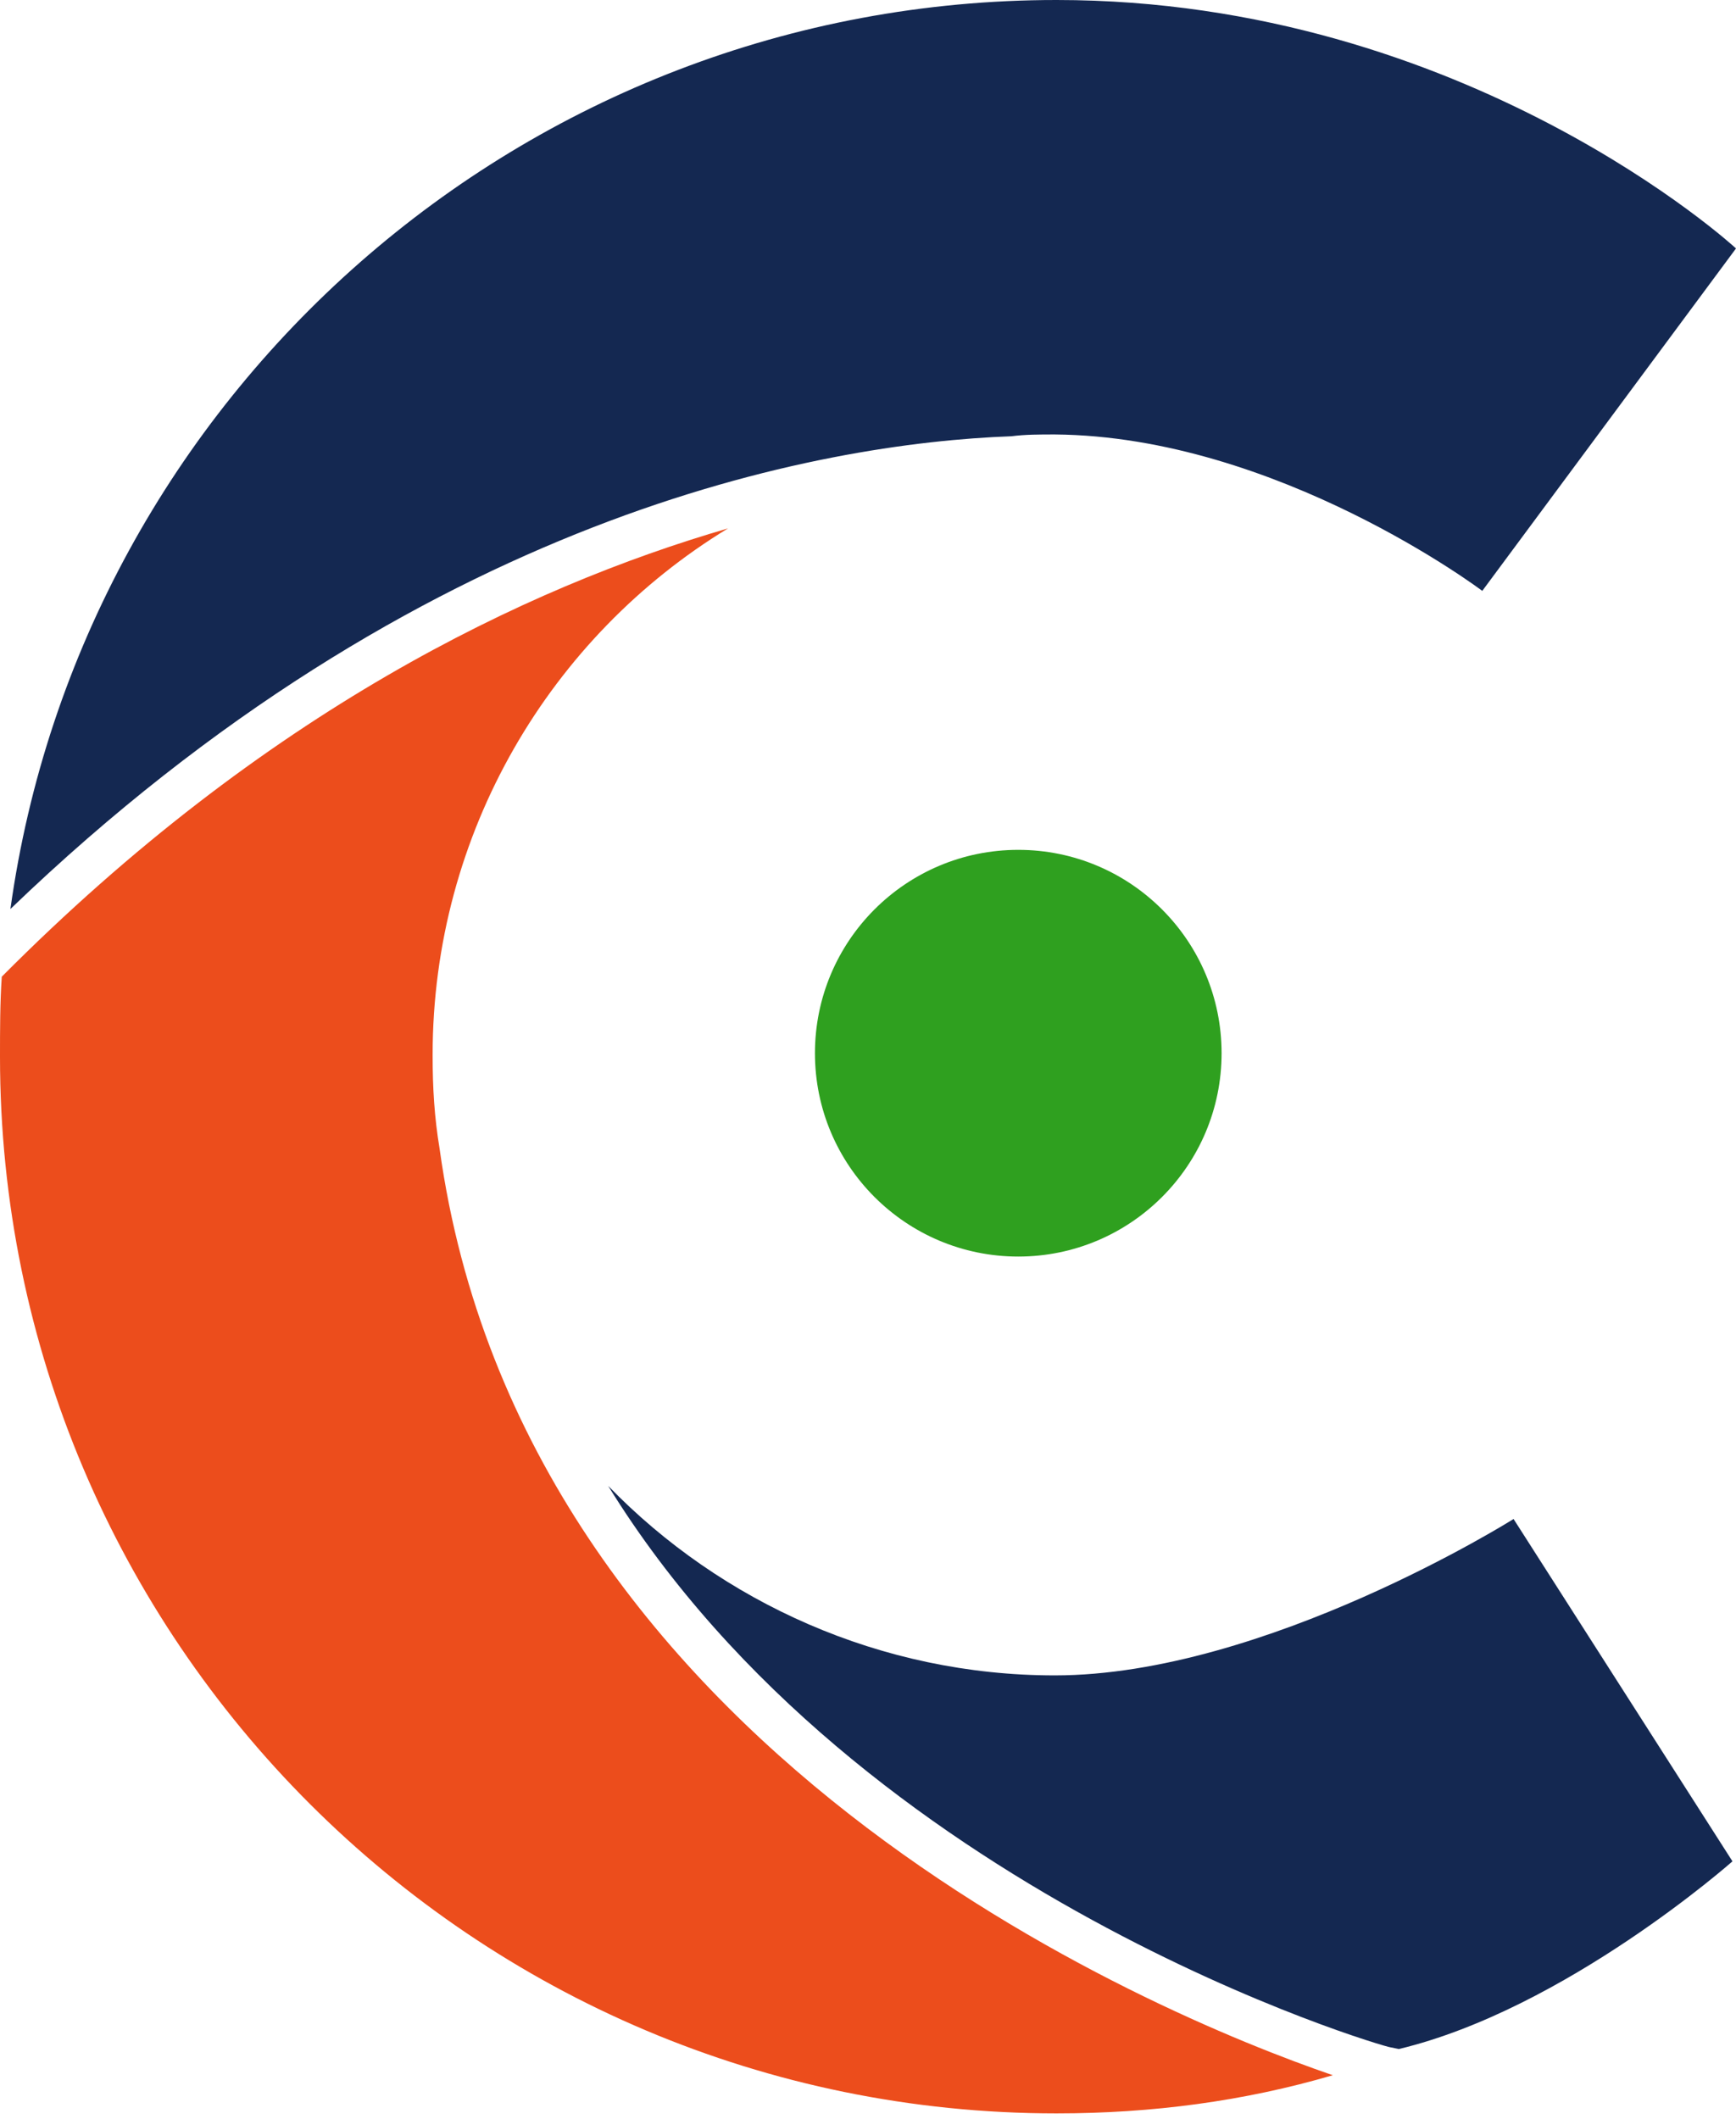 <svg width="59" height="72" viewBox="0 0 59 72" fill="none" xmlns="http://www.w3.org/2000/svg">
<path d="M51.441 51.615C51.441 51.615 42.996 56.93 35.848 56.93C29.942 56.93 24.51 54.448 20.67 50.491C29.233 64.368 47.07 69.566 47.247 69.566L47.541 69.626C53.21 68.268 58.88 63.248 58.88 63.248L51.438 51.612L51.441 51.615Z" fill="#142851"/>
<path d="M34.373 14.824C34.845 14.763 35.32 14.763 35.848 14.763C43.407 14.824 50.377 20.078 50.377 20.078L59 8.442C59 8.442 49.846 0 35.908 0C17.777 0 2.776 13.466 0.354 30.888C14.292 17.483 27.874 15.061 34.373 14.824Z" fill="#142851"/>
<path d="M14.941 39.036C14.763 37.972 14.703 36.969 14.703 35.848C14.703 28.289 18.72 21.617 24.744 17.954C17.837 19.961 8.977 24.215 0.06 33.189C0 34.075 0 35.019 0 35.905C0 55.749 16.121 71.813 35.908 71.813C39.156 71.813 42.287 71.399 45.297 70.516C39.096 68.388 17.777 59.472 14.941 39.039V39.036Z" fill="#EC4D1C"/>
<path d="M34.607 28.878C38.424 28.878 41.517 31.972 41.517 35.788C41.517 39.604 38.424 42.698 34.607 42.698C30.791 42.698 27.697 39.604 27.697 35.788C27.697 31.972 30.791 28.878 34.607 28.878Z" fill="#2FA01F"/>
</svg>

